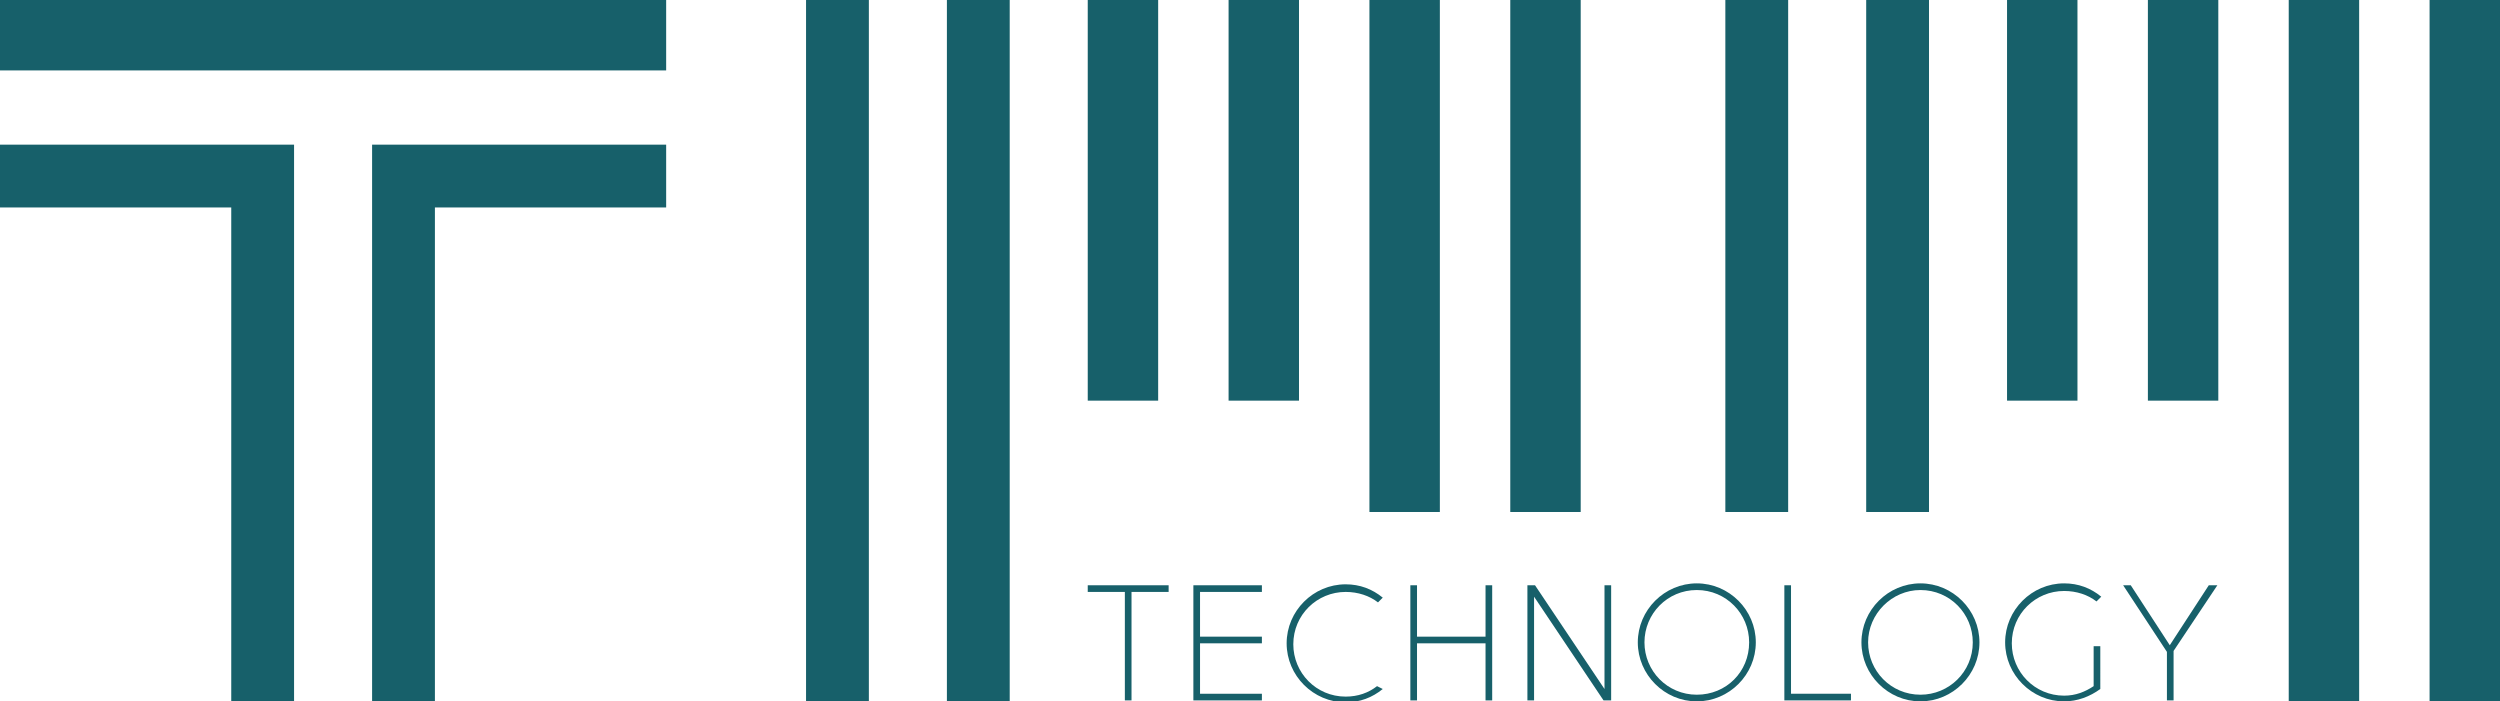 <svg xmlns="http://www.w3.org/2000/svg" xmlns:xlink="http://www.w3.org/1999/xlink" id="Laag_1" viewBox="0 0 262.7 73.7"><g><rect y="0" fill="#17606a" width="70" height="7.4"/><rect x="129.1" fill="#17606a" width="7.4" height="42.1"/><rect x="143.9" fill="#17606a" width="7.4" height="53.8"/><rect x="158.7" fill="#17606a" width="7.4" height="53.8"/><rect x="114.3" fill="#17606a" width="7.4" height="42.1"/><polygon fill="#17606a" points="30.9,73.7 24.3,73.7 24.3,21.8 0,21.8 0,15.2 30.9,15.2"/><polygon fill="#17606a" points="45.7,73.7 39.1,73.7 39.1,15.2 70,15.2 70,21.8 45.7,21.8"/><rect x="84.7" fill="#17606a" width="6.6" height="73.7"/><rect x="99.5" fill="#17606a" width="6.6" height="73.7"/><rect x="225.7" fill="#17606a" width="7.4" height="42.1"/><rect x="240.5" fill="#17606a" width="7.4" height="73.7"/><rect x="255.3" fill="#17606a" width="7.4" height="73.7"/><rect x="210.9" fill="#17606a" width="7.4" height="42.1"/><rect x="181.3" fill="#17606a" width="6.6" height="53.8"/><rect x="196.1" fill="#17606a" width="6.6" height="53.8"/><g><path fill="#17606a" d="M122.8 61.5v.7h-3.9v11.4h-.7V62.2h-3.9v-.7H122.8z"/><path fill="#17606a" d="M132.6 61.5v.7h-6.5v4.7h6.5v.7h-6.5v5.3h6.5v.7h-7.2V61.5h7.2z"/><path fill="#17606a" d="M145.3 72.4c-1.1.9-2.4 1.4-3.9 1.4-3.4.0-6.2-2.8-6.2-6.2s2.8-6.2 6.2-6.2c1.5.0 2.8.5 3.9 1.4l-.5.5c-.9-.7-2.1-1.1-3.4-1.1-3 0-5.5 2.4-5.5 5.5.0 3 2.4 5.5 5.5 5.5 1.3.0 2.4-.4 3.3-1.1L145.3 72.4z"/><path fill="#17606a" d="M156.1 61.5h.7v12.1h-.7v-6h-7.2v6h-.7V61.5h.7v5.4h7.2V61.5z"/><path fill="#17606a" d="M161.3 61.5l7.3 10.9V61.5h.7v12.1h-.8l-7.3-10.9v10.9h-.7V61.5H161.3z"/><path fill="#17606a" d="M184.5 67.5c0 3.4-2.8 6.2-6.2 6.2s-6.2-2.8-6.2-6.2 2.8-6.2 6.2-6.2S184.5 64.1 184.5 67.5zm-11.7.0c0 3 2.4 5.5 5.5 5.5s5.5-2.4 5.5-5.5c0-3-2.4-5.5-5.5-5.5s-5.5 2.5-5.5 5.5z"/><path fill="#17606a" d="M188.2 61.5v11.4h6.3v.7h-7V61.5H188.2z"/><path fill="#17606a" d="M208 67.5c0 3.4-2.8 6.2-6.2 6.2-3.4.0-6.2-2.8-6.2-6.2s2.8-6.2 6.2-6.2S208 64.1 208 67.5zm-11.7.0c0 3 2.4 5.5 5.5 5.5 3 0 5.5-2.4 5.5-5.5.0-3-2.4-5.5-5.5-5.5-3 0-5.5 2.5-5.5 5.5z"/><path fill="#17606a" d="M220.7 72.4c-1.1.8-2.4 1.3-3.8 1.3-3.4.0-6.2-2.8-6.2-6.2s2.8-6.2 6.2-6.2c1.5.0 2.8.5 3.9 1.4l-.5.5c-.9-.7-2.1-1.1-3.4-1.1-3 0-5.5 2.4-5.5 5.5.0 3 2.4 5.5 5.5 5.5 1.2.0 2.2-.4 3.1-1v-4.2h.7V72.4z"/><path fill="#17606a" d="M233 61.5l-4.6 6.9v5.2h-.7v-5.1l-4.6-7h.8l4.1 6.3 4.1-6.3H233z"/></g></g></svg>